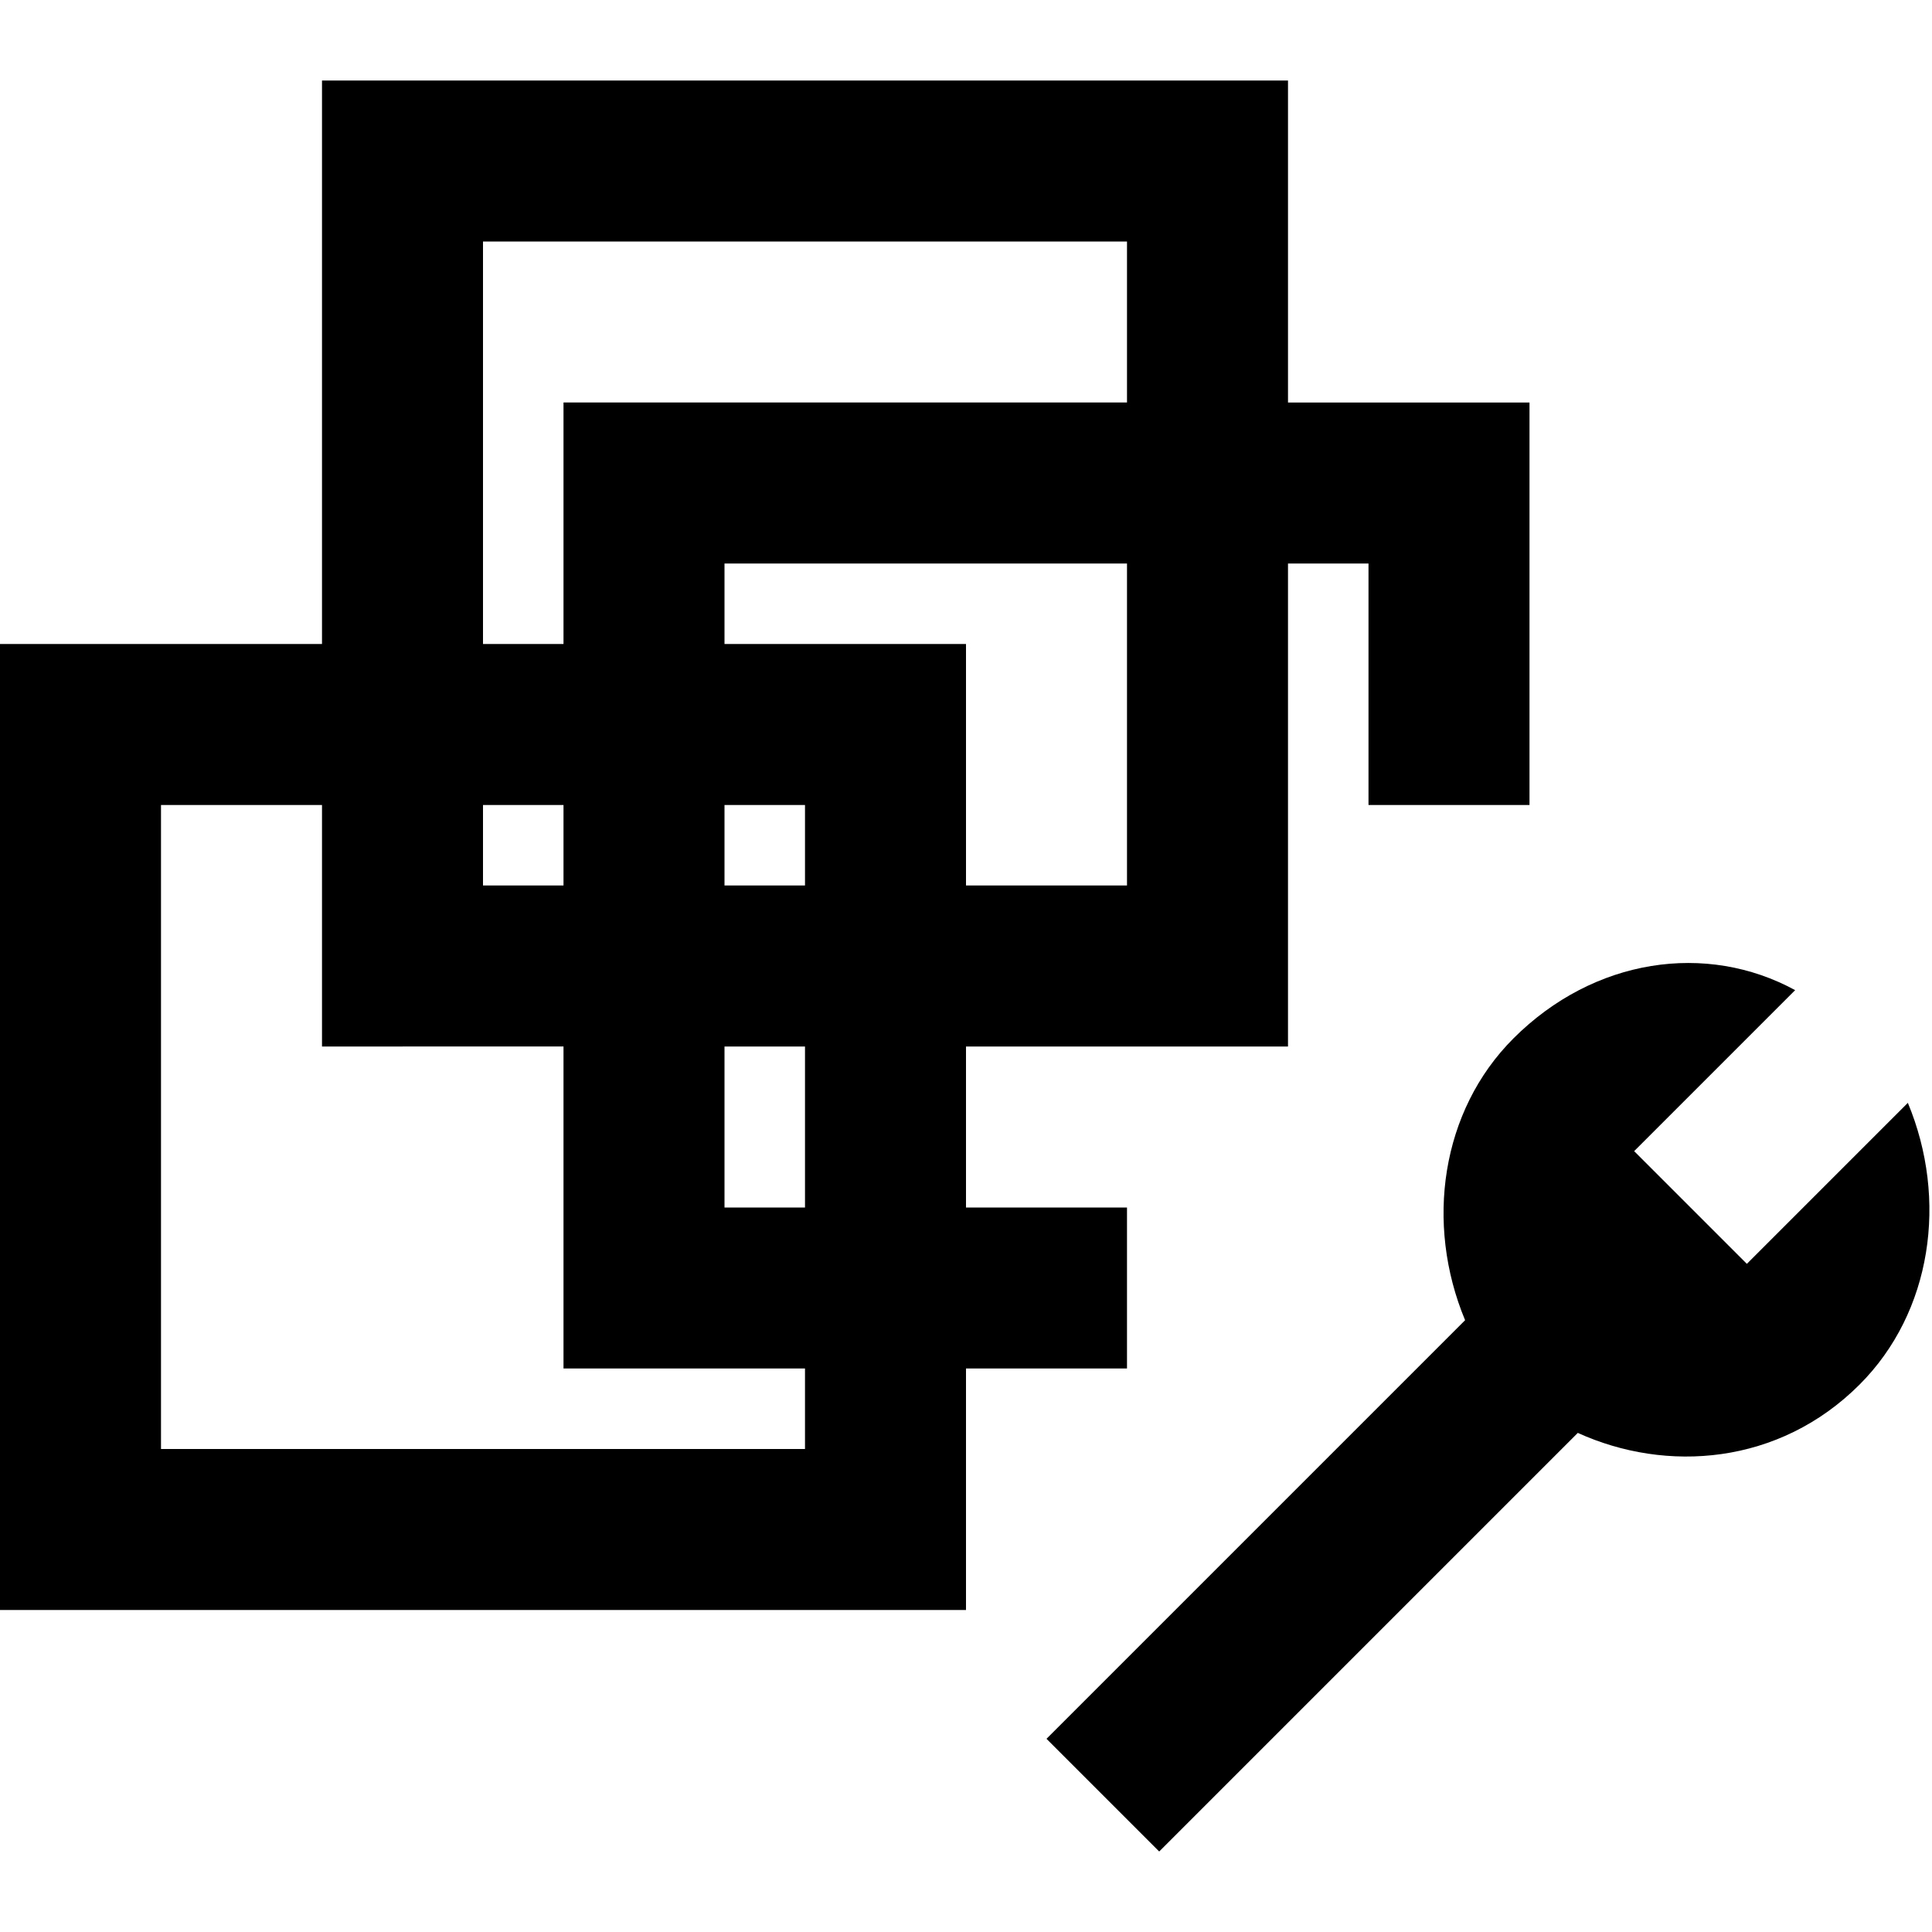 <?xml version="1.0" encoding="utf-8"?>


<svg fill="#000000" height="800px" width="800px" version="1.1" xmlns="http://www.w3.org/2000/svg" xmlns:xlink="http://www.w3.org/1999/xlink" 
	 viewBox="0 0 24 24" xml:space="preserve">
<g id="vm-maintenance">
	<path d="M23.7,13.7l-2,2l-1.4-1.4l2-2c-1.1-0.6-2.5-0.4-3.5,0.6c-0.9,0.9-1.1,2.3-0.6,3.5L13,21.6l1.4,1.4l5.2-5.2
		c1.1,0.5,2.5,0.4,3.5-0.6C24,16.3,24.2,14.9,23.7,13.7z"/>
	<path d="M12,20H0V8h4V1h12v4h3v5h-2V7h-1v6h-4v2h2v2h-2V20z M2,18h8v-1H7v-4H4v-3H2V18z M9,15h1v-2H9V15z M12,11h2V7H9v1h3V11z
		 M9,11h1v-1H9V11z M6,11h1v-1H6V11z M6,8h1V5h7V3H6V8z"/>
</g>
</svg>